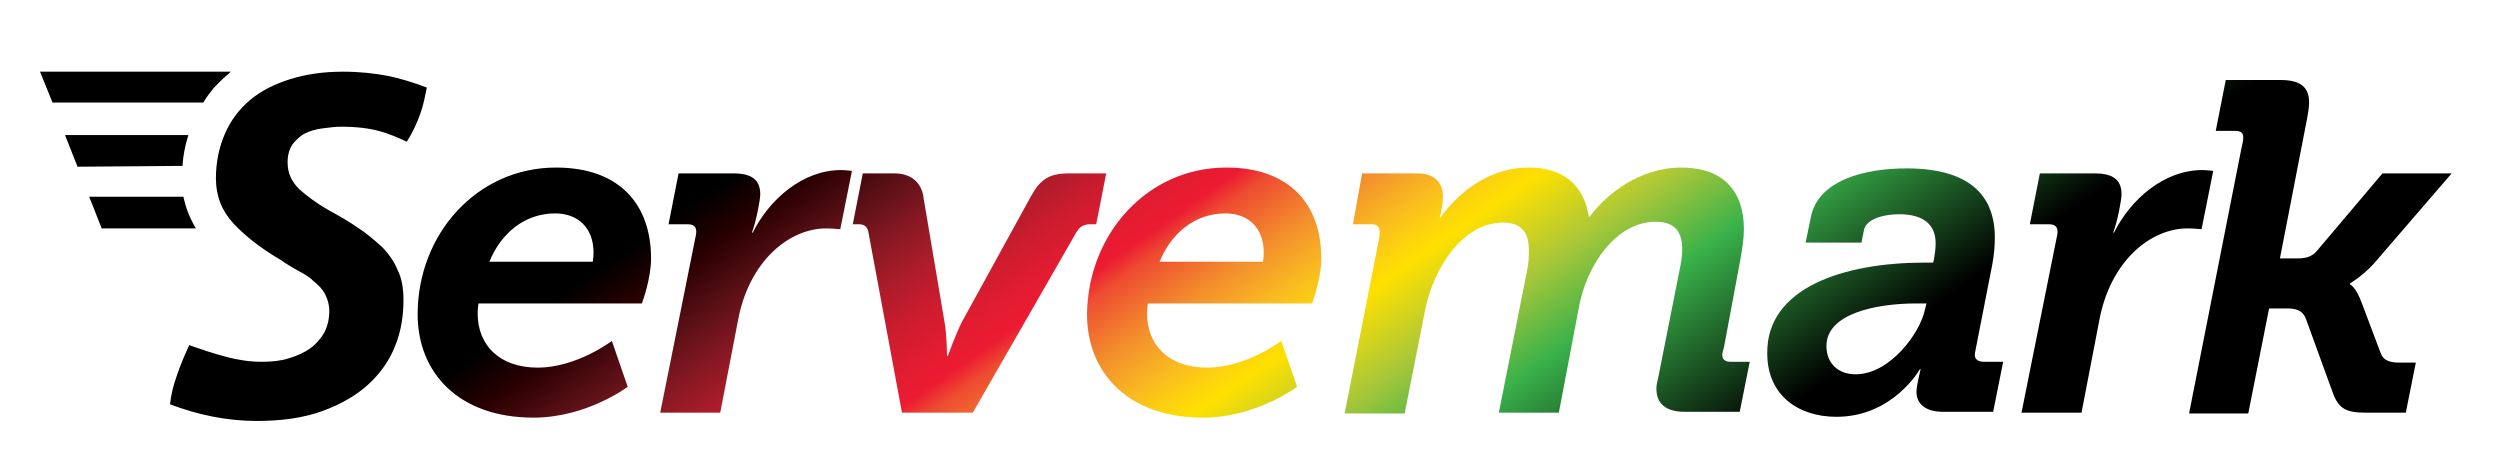 <?xml version="1.0" encoding="utf-8"?>
<!-- Generator: Adobe Illustrator 23.1.1, SVG Export Plug-In . SVG Version: 6.00 Build 0)  -->
<svg version="1.1" xmlns="http://www.w3.org/2000/svg" xmlns:xlink="http://www.w3.org/1999/xlink" x="0px" y="0px"
	 viewBox="0 0 299.9 56.3" style="enable-background:new 0 0 299.9 56.3;" xml:space="preserve">
<style type="text/css">
	.st0{fill:url(#SVGID_1_);}
</style>
<g id="Layer_1">
</g>
<g id="Layer_2">
	<linearGradient id="SVGID_1_" gradientUnits="userSpaceOnUse" x1="207.455" y1="106.335" x2="104.679" y2="-40.446">
		<stop  offset="0.24" style="stop-color:#000000"/>
		<stop  offset="0.359" style="stop-color:#39B14A"/>
		<stop  offset="0.412" style="stop-color:#A9C739"/>
		<stop  offset="0.464" style="stop-color:#FEE000"/>
		<stop  offset="0.476" style="stop-color:#FDD50C"/>
		<stop  offset="0.498" style="stop-color:#F9BA21"/>
		<stop  offset="0.529" style="stop-color:#F38E2D"/>
		<stop  offset="0.567" style="stop-color:#EE4B31"/>
		<stop  offset="0.581" style="stop-color:#EC1B32"/>
		<stop  offset="0.601" style="stop-color:#E11C31"/>
		<stop  offset="0.625" style="stop-color:#CC1C2E"/>
		<stop  offset="0.652" style="stop-color:#AC1C2A"/>
		<stop  offset="0.68" style="stop-color:#841822"/>
		<stop  offset="0.71" style="stop-color:#570F15"/>
		<stop  offset="0.742" style="stop-color:#290000"/>
		<stop  offset="0.773" style="stop-color:#000000"/>
		<stop  offset="0.777" style="stop-color:#000000"/>
	</linearGradient>
	<path class="st0" d="M22.7,41.4c1.4,0.5,2.9,1,4.4,1.4c1.5,0.4,2.9,0.6,4.3,0.6c1.2,0,2.2-0.1,3.2-0.4c1-0.3,1.9-0.7,2.6-1.2
		c0.7-0.5,1.3-1.2,1.7-1.9c0.4-0.8,0.6-1.6,0.6-2.6c0-0.8-0.2-1.4-0.5-2s-0.8-1.1-1.3-1.5c-0.5-0.5-1.1-0.9-1.9-1.3
		c-0.7-0.4-1.4-0.8-2.1-1.3c-2.4-1.4-4.3-2.9-5.7-4.4s-2.1-3.3-2.1-5.4c0-2,0.4-3.8,1.1-5.4c0.7-1.6,1.7-2.9,3-4
		c1.3-1.1,2.9-1.9,4.8-2.5c1.9-0.6,4-0.9,6.3-0.9c2.1,0,3.8,0.2,5.4,0.5c1.5,0.3,3.1,0.8,4.7,1.4c-0.2,1-0.4,2.1-0.8,3.2
		c-0.4,1.1-0.9,2.2-1.6,3.3c-1.1-0.5-2.2-1-3.4-1.3c-1.1-0.3-2.6-0.5-4.5-0.5c-0.7,0-1.4,0.1-2.2,0.2c-0.8,0.1-1.5,0.3-2.1,0.6
		c-0.6,0.3-1.1,0.8-1.5,1.3c-0.4,0.6-0.6,1.3-0.6,2.2c0,1.3,0.5,2.3,1.4,3.2c0.9,0.8,2.1,1.7,3.5,2.5c1.3,0.7,2.5,1.4,3.5,2.1
		c1.1,0.7,2,1.5,2.9,2.3c0.8,0.8,1.5,1.8,1.9,2.8c0.5,1,0.7,2.2,0.7,3.6c0,1.9-0.3,3.8-1,5.5c-0.7,1.8-1.8,3.3-3.2,4.6
		c-1.4,1.3-3.3,2.4-5.5,3.2c-2.2,0.8-4.8,1.2-7.9,1.2c-3.5,0-7-0.7-10.4-2c0.1-1.1,0.4-2.3,0.8-3.4C21.6,43.9,22.1,42.7,22.7,41.4z
		 M66.7,20.1c7.7,0,11.4,4.5,11.4,10.9c0,2.5-1.1,5.4-1.1,5.4H57.4c0,0-0.1,0.6-0.1,1.2c0,3.8,2.6,6.5,7.2,6.5
		c4.7,0,8.9-3.2,8.9-3.2l1.9,5.5c0,0-4.9,3.7-11.3,3.7c-9,0-13.9-5.4-13.9-12.4C50.1,28.1,57.2,20.1,66.7,20.1z M71.1,31.4
		c0,0,0.1-0.5,0.1-1.1c0-3-1.9-4.7-4.6-4.7c-3.7,0-6.5,2.4-7.9,5.8H71.1z M83.5,28.1c0.1-0.7-0.1-1.2-1-1.2h-2.3l1.2-6.1H88
		c2.2,0,3.2,0.8,3.2,2.5c0,0.7-0.5,3.3-1,4.6h0.1c2-4,6-7.5,10.6-7.5c0.6,0,1.1,0.1,1.3,0.1l-1.4,7c-0.2,0-0.8-0.1-1.7-0.1
		c-4.4,0-9.3,3.9-10.6,11.2l-2.1,10.9h-7.2L83.5,28.1z M104.2,28c-0.1-0.8-0.5-1.1-1.2-1.1h-0.7l1.2-6.1h3.8c2,0,3.3,1.1,3.5,3
		l2.5,14.8c0.3,1.6,0.3,4.1,0.3,4.1h0.1c0,0,0.9-2.5,1.7-4.1l8.3-15.1c1.1-2,2.2-2.7,4.5-2.7h4.5l-1.2,6.1h-0.7
		c-0.8,0-1.3,0.3-1.7,1l-12.4,21.6h-8.5L104.2,28z M147.1,20.1c7.7,0,11.4,4.5,11.4,10.9c0,2.5-1.1,5.4-1.1,5.4h-19.7
		c0,0-0.1,0.6-0.1,1.2c0,3.8,2.6,6.5,7.2,6.5c4.7,0,8.9-3.2,8.9-3.2l1.9,5.5c0,0-4.9,3.7-11.3,3.7c-9,0-13.9-5.4-13.9-12.4
		C130.5,28.1,137.6,20.1,147.1,20.1z M151.5,31.4c0,0,0.1-0.5,0.1-1.1c0-3-1.9-4.7-4.6-4.7c-3.7,0-6.5,2.4-7.9,5.8H151.5z
		 M165.4,28.8c0.1-0.3,0.1-0.7,0.1-1c0-0.6-0.3-0.9-1-0.9h-2.2l1.1-6.1h6.6c2.1,0,3.1,1.1,3.1,2.8c0,0.8-0.2,1.8-0.4,2.5h0.1
		c1.6-2.3,5.3-6,10.6-6c4,0,6.6,2,7.2,5.9h0.1c1.9-2.6,5.9-5.9,11-5.9c4.7,0,7.5,2.5,7.5,7.4c0,1.1-0.2,2.3-0.4,3.5l-2,10.7
		c-0.1,0.3-0.2,0.7-0.2,0.8c0,0.6,0.3,0.9,1,0.9h2.3l-1.2,6h-6.6c-2.3,0-3.4-1-3.4-2.8c0-0.4,0.1-0.8,0.2-1.2l2.6-13.1
		c0.2-0.9,0.3-1.7,0.3-2.4c0-2-0.8-3.3-3.2-3.3c-4.7,0-8.3,5.2-9.2,10.3L187,49.5h-7.2l3.4-17.1c0.2-0.9,0.2-1.7,0.2-2.4
		c0-2-0.8-3.3-3.1-3.3c-4.8,0-8.3,5.4-9.3,10.3l-2.5,12.6h-7.2L165.4,28.8z M230.9,31.5h1l0.1-0.4c0.1-0.6,0.2-1.3,0.2-1.9
		c0-2.3-1.5-3.5-4.4-3.5c-1.7,0-3.9,0.5-4.2,1.9l-0.3,1.5h-6.7l0.6-2.9c0.8-4.6,6.5-6,11.5-6c7.4,0,10.6,3.1,10.6,8.3
		c0,1-0.1,2.1-0.3,3.2l-1.9,9.7c-0.1,0.5-0.2,1-0.2,1.2c0,0.5,0.4,0.8,1.1,0.8h2.3l-1.2,6h-6c-2.3,0-3.2-1.1-3.2-2.4
		c0-0.6,0.3-1.9,0.5-2.7h-0.1c0,0-3.2,5.7-10,5.7c-4.6,0-8.3-2.6-8.3-7.6C211.9,34.5,221.2,31.5,230.9,31.5z M222.6,44.9
		c4.1,0,7.7-4.9,8.3-7.7l0.2-0.8h-1.2c-4.8,0-10.8,1.2-10.8,5.1C219.1,43.6,220.5,44.9,222.6,44.9z M246.8,28.1
		c0.1-0.7-0.1-1.2-1-1.2h-2.3l1.2-6.1h6.6c2.2,0,3.2,0.8,3.2,2.5c0,0.7-0.5,3.3-1,4.6h0.1c2-4,6-7.5,10.6-7.5c0.6,0,1.1,0.1,1.3,0.1
		l-1.4,7c-0.2,0-0.8-0.1-1.7-0.1c-4.4,0-9.3,3.9-10.6,11.2l-2.1,10.9h-7.2L246.8,28.1z M268.9,17.7c0.1-0.4,0.2-0.8,0.2-1.2
		c0-0.6-0.3-0.8-1-0.8h-2.3l1.2-6.1h6.6c2.3,0,3.4,0.8,3.4,2.7c0,0.5-0.1,1.1-0.2,1.7l-3.3,17h2.1c1.2,0,1.9-0.3,2.5-1.1l7.7-9.1
		h8.3l-9.4,10.9c-1.4,1.5-2.8,2.3-2.8,2.3v0.1c0,0,0.7,0.3,1.4,2.2l2.3,6.1c0.3,0.8,1,1.1,2.3,1.1h1.9l-1.2,6h-4.9
		c-2.3,0-3.2-0.5-3.9-2.5l-3.2-8.8c-0.4-1-1.2-1.2-2.3-1.2h-2.1l-2.5,12.6h-7.1L268.9,17.7z"/>
</g>
<g id="Layer_6">
	<g>
		<path d="M4.8,8.6l1.5,3.7l18.1,0c0,0,0.3-0.6,1.2-1.7c1-1.1,2.1-2,2.1-2L4.8,8.6z"/>
		<path d="M21.9,19.9c0,0,0-0.6,0.2-1.7c0.2-1.1,0.5-2,0.5-2l-14.8,0l1.5,3.8L21.9,19.9z"/>
		<path d="M23.5,27.4c0,0-0.5-0.8-0.9-1.8c-0.4-1-0.6-2-0.6-2l-11.3,0l1.5,3.8L23.5,27.4z"/>
	</g>
</g>
</svg>
